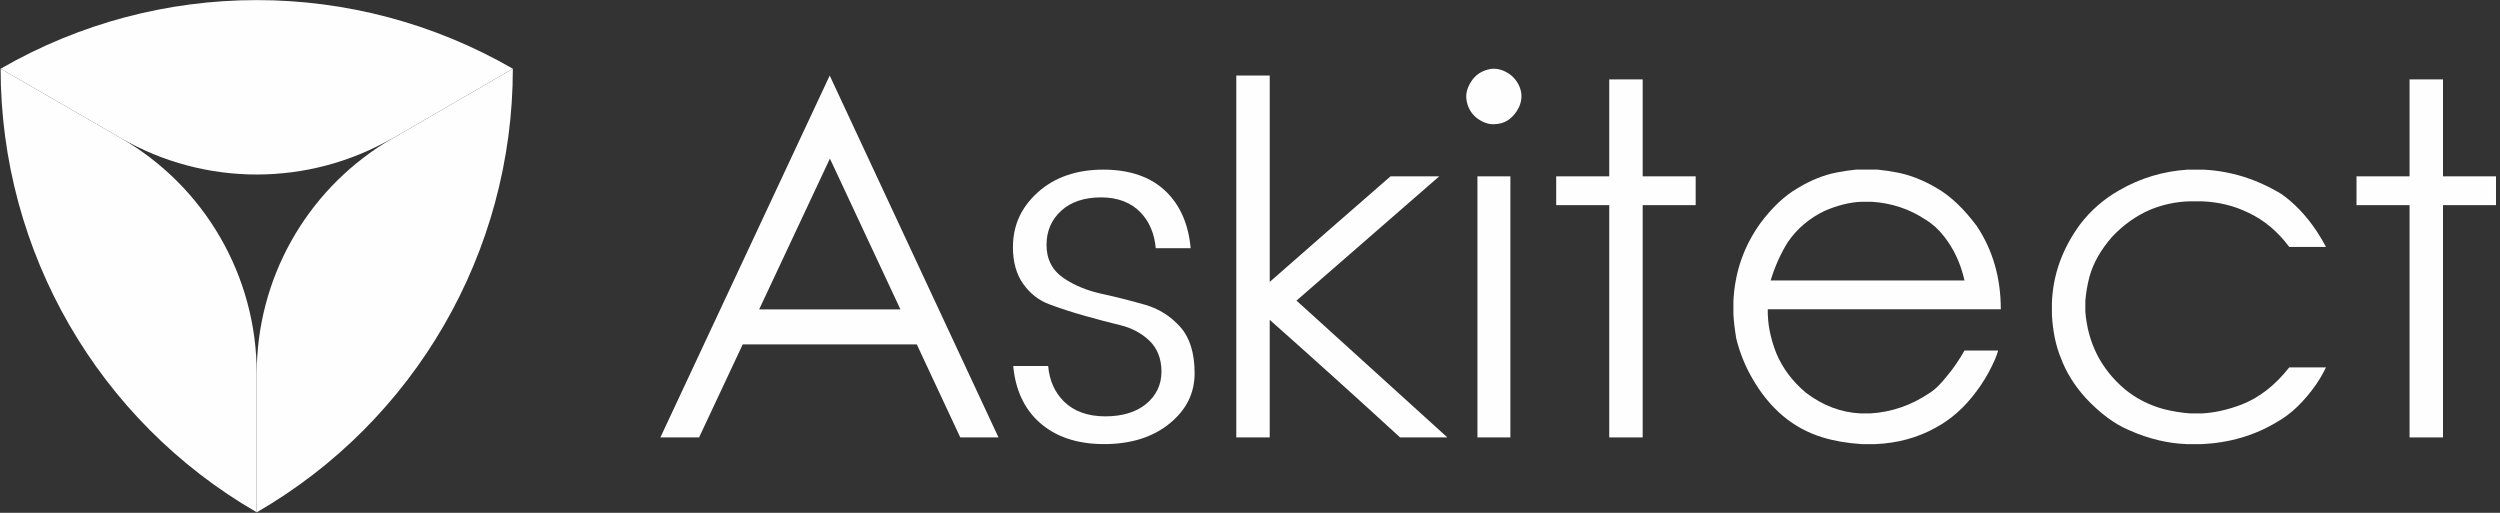 <svg width="234" height="48" viewBox="0 0 234 48" fill="none" xmlns="http://www.w3.org/2000/svg">
<rect x="0" y="0" width="234" height="48" fill="#333333" stroke="none"/>
<g clip-path="url(#clip0_14445_4374)">
<path d="M36.017 13.381C28.585 18.013 24.032 26.152 24.031 34.949V47.951C38.864 39.387 48.002 23.559 48.002 6.432L36.017 13.38L36.017 13.381Z" fill="#FFFEFE"/>
<path d="M11.317 12.928L11.315 12.927L11.318 12.928L0.059 6.432C0.059 23.559 9.196 39.386 24.029 47.95V34.948C24.029 25.864 19.183 17.47 11.316 12.928L11.317 12.928Z" fill="#FFFEFE"/>
<path d="M36.745 12.927C36.495 13.07 36.258 13.23 36.016 13.381L48.001 6.432C33.168 -2.132 14.894 -2.132 0.06 6.432H0.059L11.318 12.929C19.185 17.47 28.878 17.469 36.745 12.927H36.745Z" fill="#FFFEFE"/>
<path d="M115.717 7.072H118.846V26.387C122.63 23.063 126.4 19.769 130.154 16.505H134.713C130.273 20.368 125.819 24.247 121.349 28.139L122.198 28.903L135.473 40.941H131.047C126.995 37.228 122.927 33.559 118.845 29.936V40.941H115.717V7.072H115.717Z" fill="#FFFEFE"/>
<path d="M139.584 6.444C140.21 6.384 140.82 6.578 141.417 7.028C141.982 7.507 142.311 8.091 142.4 8.779C142.459 9.438 142.25 10.067 141.774 10.665C141.327 11.235 140.761 11.549 140.075 11.609C139.449 11.698 138.823 11.505 138.198 11.025C137.662 10.576 137.35 10.008 137.26 9.318C137.17 8.719 137.364 8.09 137.84 7.432C138.258 6.893 138.838 6.563 139.583 6.444H139.584ZM138.288 16.505H141.372V40.942H138.288V16.505Z" fill="#FFFEFE"/>
<path d="M150.625 16.505V7.432H153.754V16.505H158.715V19.201H153.754V40.942H150.625V19.201H145.66V16.505H150.625Z" fill="#FFFEFE"/>
<path d="M209.758 37.888C208.477 38.367 207.255 38.637 206.093 38.697H205.02C204.185 38.637 203.351 38.502 202.517 38.292C201.116 37.904 199.895 37.275 198.852 36.406C196.647 34.52 195.425 32.109 195.187 29.174V28.186C195.246 27.407 195.381 26.629 195.589 25.85C195.947 24.592 196.646 23.365 197.69 22.167C198.762 21.029 199.969 20.176 201.31 19.606C202.502 19.128 203.724 18.873 204.976 18.843H206.093C207.673 18.904 209.133 19.262 210.473 19.921C211.933 20.61 213.2 21.673 214.273 23.111H217.712C217.432 22.579 217.138 22.086 216.834 21.629C215.806 20.083 214.662 18.956 213.558 18.17C211.234 16.763 208.79 15.999 206.228 15.879H204.753C202.458 16.029 200.328 16.673 198.361 17.811C196.93 18.619 195.708 19.682 194.696 21C193.027 23.277 192.148 25.732 192.059 28.367V29.49C192.148 31.047 192.431 32.395 192.907 33.533C193.384 34.82 194.144 36.048 195.187 37.216C196.557 38.683 197.928 39.702 199.299 40.271C201.116 41.08 202.934 41.514 204.752 41.573H206.049C208.67 41.454 211.025 40.764 213.111 39.507C214.451 38.759 215.664 37.585 216.776 36.004C217.303 35.254 217.712 34.386 217.712 34.386H214.273C212.961 36.064 211.456 37.232 209.759 37.89L209.758 37.888Z" fill="#FFFEFE"/>
<path d="M97.273 39.519C98.778 40.879 100.817 41.568 103.334 41.568C105.852 41.568 107.93 40.914 109.495 39.624C111.057 38.335 111.816 36.799 111.816 34.927C111.816 33.055 111.366 31.606 110.48 30.61C109.577 29.597 108.47 28.896 107.19 28.529C105.853 28.145 104.494 27.802 103.149 27.508C101.754 27.204 100.544 26.706 99.553 26.029C98.493 25.304 97.955 24.264 97.955 22.937C97.955 21.61 98.421 20.548 99.342 19.714C100.25 18.892 101.5 18.475 103.057 18.475C104.613 18.475 105.873 18.953 106.77 19.897C107.586 20.757 108.059 21.878 108.178 23.233H111.445C111.247 21.013 110.476 19.234 109.15 17.94C107.746 16.571 105.768 15.877 103.27 15.877C100.773 15.877 98.706 16.59 97.144 17.997C95.574 19.412 94.811 21.097 94.811 23.148C94.811 24.522 95.132 25.672 95.766 26.565C96.403 27.462 97.209 28.1 98.16 28.46C99.171 28.844 100.291 29.209 101.488 29.547C102.683 29.884 103.808 30.181 104.833 30.43C105.92 30.694 106.841 31.18 107.57 31.875C108.329 32.6 108.714 33.58 108.714 34.788C108.714 35.997 108.229 37.026 107.271 37.813C106.337 38.582 105.048 38.971 103.441 38.971C101.834 38.971 100.524 38.504 99.587 37.581C98.725 36.735 98.229 35.618 98.106 34.259H94.839C95.041 36.474 95.859 38.242 97.273 39.52V39.519Z" fill="#FFFEFE"/>
<path d="M89.882 40.942H93.458L77.661 7.072L61.812 40.942H65.433L69.519 32.234H85.811L89.882 40.942H89.882ZM71.057 28.957L77.68 14.843L84.279 28.957H71.057Z" fill="#FFFEFE"/>
<path d="M182.314 35.102C181.688 35.911 181.108 36.48 180.571 36.809C178.873 37.947 177.04 38.576 175.073 38.695H174.135C172.317 38.605 170.618 37.962 169.039 36.763C167.788 35.715 166.864 34.488 166.268 33.08C165.702 31.643 165.434 30.266 165.464 28.948H187.275C187.275 26.014 186.53 23.423 185.041 21.177C183.819 19.53 182.553 18.332 181.241 17.583C180.019 16.864 178.798 16.386 177.576 16.146C176.951 16.027 176.34 15.936 175.744 15.876H173.732C173.107 15.937 172.496 16.027 171.9 16.146C170.678 16.386 169.457 16.88 168.235 17.628C167.043 18.317 165.896 19.395 164.793 20.862C163.214 23.048 162.365 25.504 162.246 28.23V29.352C162.275 30.012 162.365 30.79 162.514 31.688C162.842 33.006 163.333 34.234 163.989 35.371C165.627 38.246 167.833 40.103 170.604 40.942C171.676 41.272 172.898 41.48 174.269 41.571H175.521C177.606 41.481 179.484 40.972 181.153 40.044C182.612 39.265 183.894 38.127 184.996 36.63C185.562 35.881 186.053 35.072 186.471 34.204C186.892 33.37 187.023 32.811 187.023 32.811H183.879C183.343 33.74 182.821 34.503 182.315 35.102H182.314ZM167.341 22.659C168.205 21.401 169.352 20.428 170.782 19.739C172.034 19.201 173.196 18.916 174.269 18.886H175.207C177.055 19.006 178.723 19.56 180.213 20.548C180.868 20.938 181.45 21.462 181.957 22.12C182.88 23.288 183.521 24.666 183.879 26.253H165.732C166.118 24.966 166.655 23.767 167.34 22.659H167.341Z" fill="#FFFEFE"/>
<path d="M225.535 16.505V7.432H228.664V16.505H233.625V19.201H228.664V40.942H225.535V19.201H220.57V16.505H225.535Z" fill="#FFFEFE"/>
</g>
<defs>
<clipPath id="clip0_14445_4374">
<rect width="233.633" height="48" fill="white"/>
</clipPath>
</defs>
</svg>
